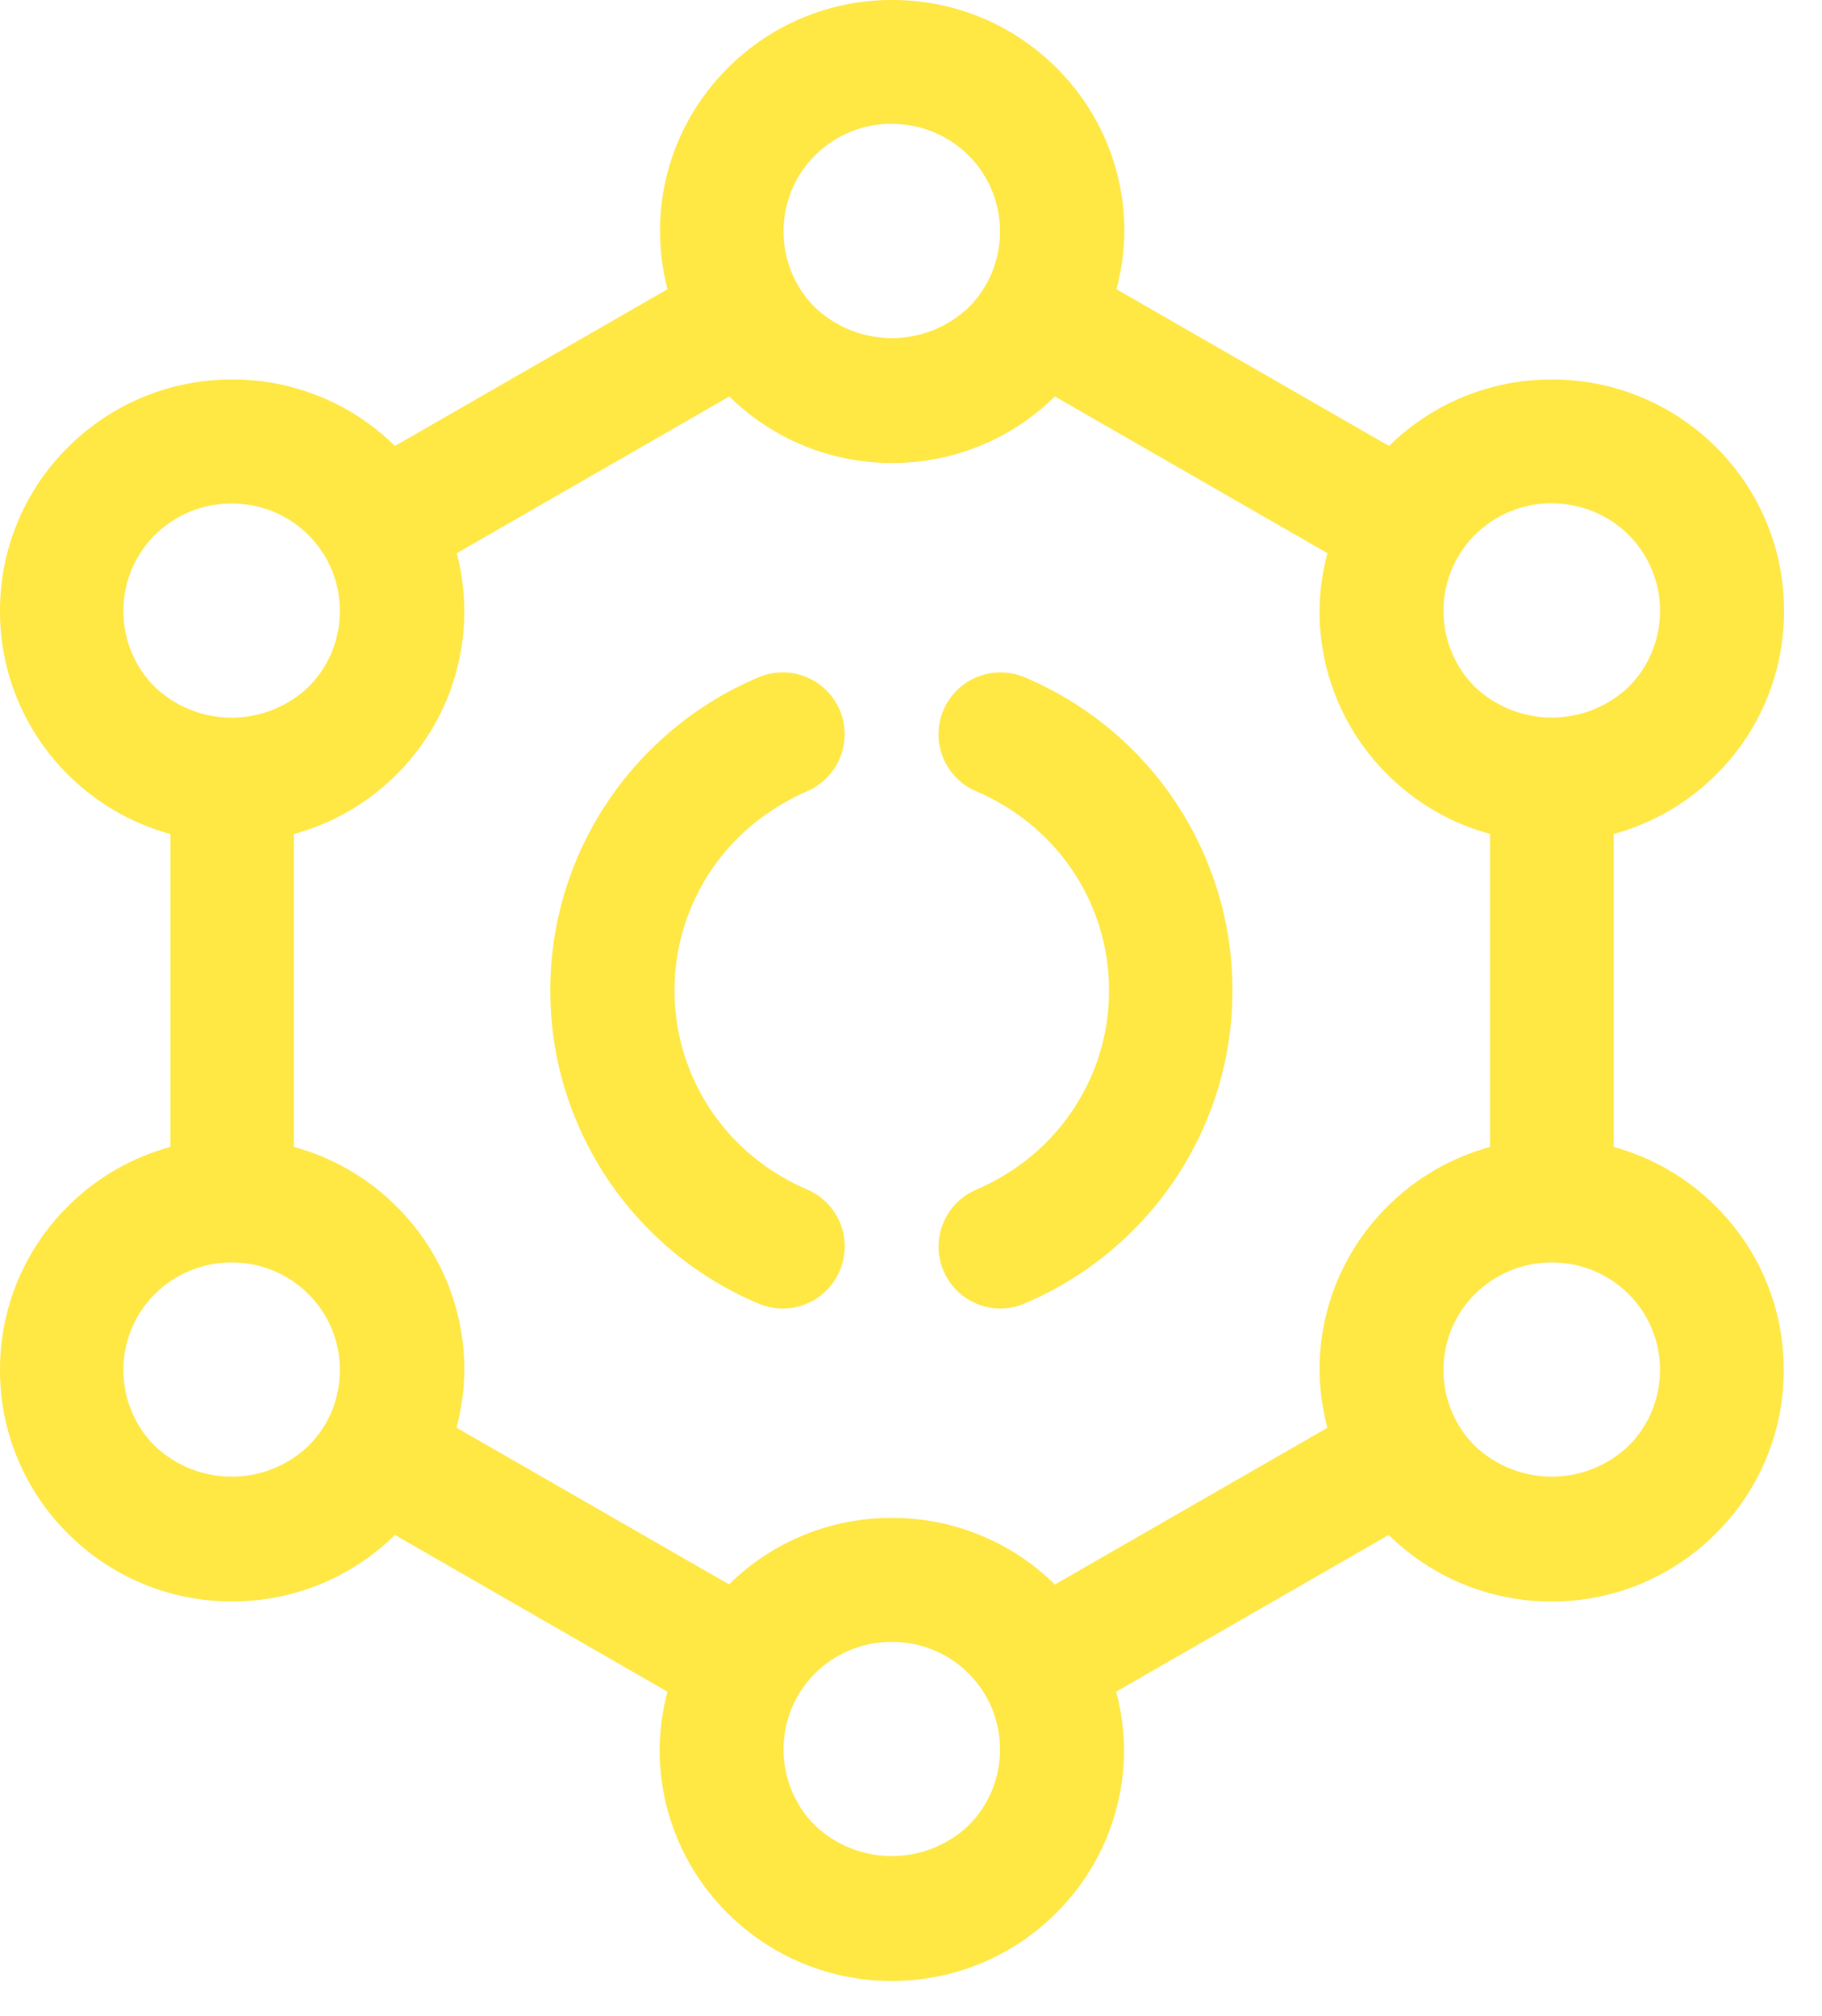 <svg width="47" height="52" viewBox="0 0 47 52" fill="none" xmlns="http://www.w3.org/2000/svg">
<path d="M20.822 30.683C20.609 30.592 20.401 30.488 20.201 30.37C19.777 30.127 19.387 29.831 19.04 29.487C18.527 28.98 18.12 28.378 17.84 27.715C17.548 27.03 17.398 26.293 17.399 25.548C17.398 24.803 17.547 24.066 17.84 23.38C18.12 22.717 18.528 22.114 19.04 21.608C19.387 21.264 19.777 20.967 20.201 20.724C20.398 20.609 20.601 20.504 20.81 20.412C21.003 20.331 21.179 20.212 21.326 20.063C21.474 19.914 21.591 19.737 21.67 19.543C21.749 19.349 21.789 19.141 21.788 18.931C21.787 18.721 21.744 18.514 21.663 18.321C21.582 18.127 21.463 17.952 21.314 17.804C21.165 17.657 20.988 17.54 20.794 17.461C20.6 17.382 20.392 17.342 20.182 17.343C19.972 17.344 19.765 17.387 19.572 17.468C18.527 17.907 17.578 18.545 16.776 19.346C15.973 20.143 15.332 21.09 14.89 22.131C14.43 23.212 14.194 24.374 14.196 25.548C14.193 26.722 14.43 27.884 14.89 28.963C15.332 30.006 15.972 30.953 16.776 31.751C17.577 32.551 18.527 33.189 19.572 33.627C19.767 33.709 19.978 33.752 20.191 33.752C20.505 33.753 20.813 33.66 21.075 33.486C21.337 33.312 21.541 33.064 21.663 32.774C21.828 32.385 21.832 31.947 21.675 31.555C21.517 31.163 21.211 30.849 20.822 30.683Z" fill="#FFE744"/>
<path d="M29.223 19.346C28.421 18.545 27.471 17.907 26.426 17.468C26.035 17.305 25.596 17.303 25.204 17.462C24.812 17.622 24.5 17.931 24.335 18.321C24.171 18.711 24.168 19.151 24.328 19.543C24.488 19.935 24.797 20.247 25.187 20.412C25.401 20.503 25.608 20.608 25.809 20.724C26.233 20.968 26.623 21.265 26.97 21.61C27.481 22.116 27.888 22.718 28.17 23.38C28.461 24.066 28.611 24.803 28.608 25.548C28.611 26.293 28.462 27.03 28.17 27.715C27.888 28.378 27.481 28.979 26.97 29.487C26.624 29.832 26.233 30.129 25.809 30.37C25.608 30.488 25.401 30.593 25.187 30.685C24.994 30.766 24.819 30.885 24.672 31.034C24.524 31.183 24.408 31.36 24.329 31.554C24.25 31.748 24.21 31.956 24.211 32.166C24.212 32.376 24.255 32.583 24.337 32.776C24.459 33.066 24.663 33.313 24.925 33.486C25.187 33.66 25.494 33.753 25.809 33.752C26.018 33.751 26.225 33.708 26.418 33.627C27.462 33.187 28.411 32.55 29.213 31.751C30.016 30.952 30.657 30.005 31.099 28.963C31.559 27.884 31.794 26.722 31.792 25.548C31.794 24.374 31.559 23.212 31.099 22.131C30.66 21.091 30.023 20.145 29.223 19.346Z" fill="#FFE744"/>
<path d="M41.626 29.584V21.512C42.623 21.24 43.533 20.713 44.265 19.984C44.824 19.431 45.266 18.773 45.568 18.048C45.869 17.322 46.023 16.544 46.021 15.759C46.023 14.973 45.868 14.195 45.567 13.47C45.265 12.745 44.823 12.087 44.265 11.534C43.709 10.978 43.048 10.538 42.322 10.239C41.595 9.939 40.816 9.786 40.03 9.788C38.459 9.785 36.951 10.401 35.831 11.503L28.801 7.461C28.931 6.975 28.999 6.474 29.004 5.971C29.006 5.185 28.852 4.407 28.55 3.682C28.249 2.957 27.806 2.299 27.248 1.746C26.692 1.19 26.032 0.75 25.306 0.45C24.579 0.151 23.8 -0.002 23.015 3.5269e-05C22.229 -0.003 21.45 0.15 20.724 0.45C19.997 0.75 19.337 1.19 18.782 1.746C18.224 2.299 17.781 2.957 17.479 3.682C17.178 4.407 17.023 5.185 17.026 5.971C17.027 6.474 17.092 6.974 17.218 7.461L10.188 11.503C9.069 10.4 7.56 9.784 5.989 9.788C5.203 9.786 4.425 9.939 3.699 10.239C2.972 10.538 2.312 10.978 1.756 11.534C1.198 12.086 0.755 12.745 0.454 13.47C0.152 14.195 -0.002 14.973 2.58501e-05 15.759C-0.002 16.544 0.152 17.322 0.453 18.048C0.755 18.773 1.198 19.431 1.756 19.984C2.488 20.714 3.398 21.241 4.395 21.512V29.584C3.398 29.855 2.488 30.381 1.756 31.111C1.198 31.664 0.755 32.322 0.453 33.047C0.152 33.773 -0.002 34.551 2.58501e-05 35.336C-0.002 36.122 0.152 36.9 0.454 37.625C0.755 38.35 1.198 39.008 1.756 39.561C2.312 40.117 2.972 40.557 3.698 40.857C4.425 41.157 5.203 41.31 5.989 41.307C7.56 41.311 9.069 40.694 10.188 39.592L17.218 43.636C17.088 44.122 17.02 44.623 17.015 45.126C17.014 45.911 17.168 46.689 17.47 47.414C17.771 48.14 18.214 48.798 18.771 49.351C19.328 49.906 19.988 50.346 20.715 50.646C21.442 50.946 22.22 51.099 23.006 51.097C23.793 51.099 24.571 50.945 25.297 50.645C26.024 50.345 26.684 49.905 27.24 49.349C27.797 48.796 28.24 48.139 28.542 47.414C28.843 46.689 28.997 45.911 28.996 45.126C28.991 44.623 28.923 44.122 28.793 43.636L35.823 39.592C36.942 40.695 38.451 41.312 40.022 41.309C40.808 41.312 41.587 41.158 42.313 40.858C43.04 40.558 43.7 40.117 44.255 39.561C44.814 39.009 45.257 38.351 45.559 37.625C45.86 36.9 46.015 36.122 46.013 35.336C46.015 34.551 45.86 33.773 45.558 33.047C45.256 32.322 44.813 31.664 44.255 31.111C43.526 30.383 42.62 29.857 41.626 29.584ZM42.007 37.299C41.473 37.806 40.764 38.089 40.028 38.089C39.291 38.089 38.583 37.806 38.048 37.299C37.79 37.043 37.585 36.737 37.446 36.4C37.306 36.064 37.235 35.703 37.236 35.338C37.235 34.974 37.306 34.613 37.446 34.276C37.585 33.939 37.79 33.634 38.048 33.377C38.309 33.118 38.618 32.913 38.957 32.774C39.297 32.635 39.661 32.563 40.028 32.565C40.395 32.563 40.76 32.634 41.1 32.773C41.44 32.913 41.749 33.118 42.01 33.377C42.268 33.634 42.473 33.94 42.612 34.276C42.752 34.613 42.823 34.974 42.822 35.338C42.822 35.703 42.751 36.064 42.611 36.401C42.471 36.737 42.266 37.043 42.007 37.299ZM21.025 47.087C20.766 46.831 20.561 46.525 20.422 46.188C20.282 45.852 20.211 45.49 20.213 45.126C20.211 44.761 20.282 44.4 20.422 44.063C20.561 43.726 20.766 43.42 21.025 43.163C21.285 42.904 21.594 42.698 21.934 42.559C22.273 42.42 22.637 42.349 23.005 42.351C23.372 42.349 23.735 42.42 24.075 42.559C24.415 42.699 24.724 42.904 24.984 43.163C25.242 43.42 25.448 43.726 25.587 44.063C25.726 44.4 25.797 44.761 25.796 45.126C25.797 45.49 25.726 45.851 25.587 46.188C25.447 46.525 25.242 46.83 24.984 47.087C24.45 47.594 23.741 47.876 23.005 47.876C22.268 47.876 21.559 47.594 21.025 47.087ZM23.005 39.153C21.433 39.148 19.924 39.765 18.806 40.868L11.775 36.826C11.906 36.34 11.974 35.84 11.978 35.336C11.98 34.551 11.825 33.773 11.524 33.047C11.222 32.322 10.779 31.664 10.22 31.111C9.488 30.381 8.579 29.855 7.581 29.584V21.512C8.578 21.241 9.488 20.715 10.22 19.986C10.778 19.433 11.221 18.774 11.523 18.049C11.824 17.323 11.979 16.544 11.976 15.759C11.975 15.256 11.91 14.755 11.784 14.268L18.814 10.226C19.932 11.33 21.442 11.947 23.013 11.942C24.584 11.946 26.093 11.329 27.211 10.226L34.242 14.268C34.112 14.755 34.043 15.255 34.039 15.759C34.037 16.544 34.191 17.323 34.493 18.048C34.795 18.773 35.238 19.431 35.797 19.984C36.529 20.714 37.439 21.24 38.436 21.51V29.584C37.439 29.857 36.529 30.383 35.797 31.113C35.238 31.666 34.795 32.324 34.493 33.049C34.191 33.774 34.037 34.553 34.039 35.338C34.043 35.842 34.112 36.342 34.242 36.828L27.211 40.871C26.091 39.765 24.578 39.147 23.005 39.153ZM3.995 37.299C3.737 37.043 3.532 36.737 3.393 36.4C3.253 36.064 3.182 35.703 3.183 35.338C3.182 34.974 3.253 34.613 3.393 34.276C3.532 33.939 3.737 33.634 3.995 33.377C4.256 33.118 4.565 32.913 4.904 32.774C5.244 32.634 5.608 32.563 5.975 32.565C6.342 32.563 6.706 32.634 7.046 32.773C7.386 32.913 7.694 33.118 7.954 33.377C8.213 33.634 8.418 33.939 8.558 34.276C8.697 34.613 8.768 34.974 8.767 35.338C8.768 35.703 8.697 36.064 8.558 36.401C8.419 36.737 8.213 37.043 7.954 37.299C7.42 37.807 6.712 38.089 5.975 38.089C5.238 38.089 4.53 37.807 3.995 37.299ZM3.183 15.761C3.182 15.396 3.253 15.035 3.393 14.699C3.532 14.362 3.737 14.056 3.995 13.8C4.256 13.54 4.565 13.335 4.904 13.196C5.244 13.057 5.608 12.986 5.975 12.987C6.342 12.986 6.706 13.056 7.046 13.196C7.386 13.335 7.694 13.54 7.954 13.8C8.213 14.056 8.418 14.362 8.558 14.698C8.697 15.035 8.768 15.396 8.767 15.761C8.768 16.125 8.697 16.486 8.558 16.823C8.419 17.16 8.213 17.465 7.954 17.722C7.42 18.229 6.712 18.512 5.975 18.512C5.238 18.512 4.53 18.229 3.995 17.722C3.737 17.465 3.531 17.159 3.392 16.822C3.253 16.485 3.182 16.123 3.183 15.759V15.761ZM23.005 3.196C23.746 3.193 24.458 3.485 24.984 4.008C25.242 4.265 25.447 4.571 25.587 4.908C25.726 5.245 25.797 5.606 25.796 5.971C25.797 6.335 25.726 6.696 25.587 7.033C25.447 7.37 25.242 7.675 24.984 7.932C24.45 8.439 23.741 8.721 23.005 8.721C22.268 8.721 21.559 8.439 21.025 7.932C20.766 7.675 20.561 7.369 20.422 7.032C20.282 6.695 20.211 6.334 20.213 5.969C20.211 5.604 20.282 5.243 20.422 4.907C20.561 4.57 20.766 4.264 21.025 4.008C21.285 3.748 21.593 3.542 21.933 3.402C22.273 3.262 22.637 3.19 23.005 3.192V3.196ZM40.028 12.983C40.395 12.982 40.76 13.052 41.1 13.192C41.44 13.331 41.749 13.536 42.01 13.795C42.268 14.052 42.473 14.358 42.612 14.695C42.752 15.031 42.823 15.392 42.822 15.757C42.823 16.121 42.752 16.483 42.612 16.82C42.473 17.157 42.268 17.463 42.01 17.72C41.475 18.227 40.766 18.509 40.029 18.509C39.292 18.509 38.583 18.227 38.048 17.72C37.79 17.463 37.585 17.157 37.446 16.82C37.306 16.483 37.235 16.121 37.236 15.757C37.235 15.392 37.306 15.031 37.446 14.695C37.585 14.358 37.79 14.052 38.048 13.795C38.309 13.536 38.617 13.331 38.957 13.191C39.297 13.052 39.661 12.98 40.028 12.981V12.983Z" fill="#FFE744"/>
</svg>
